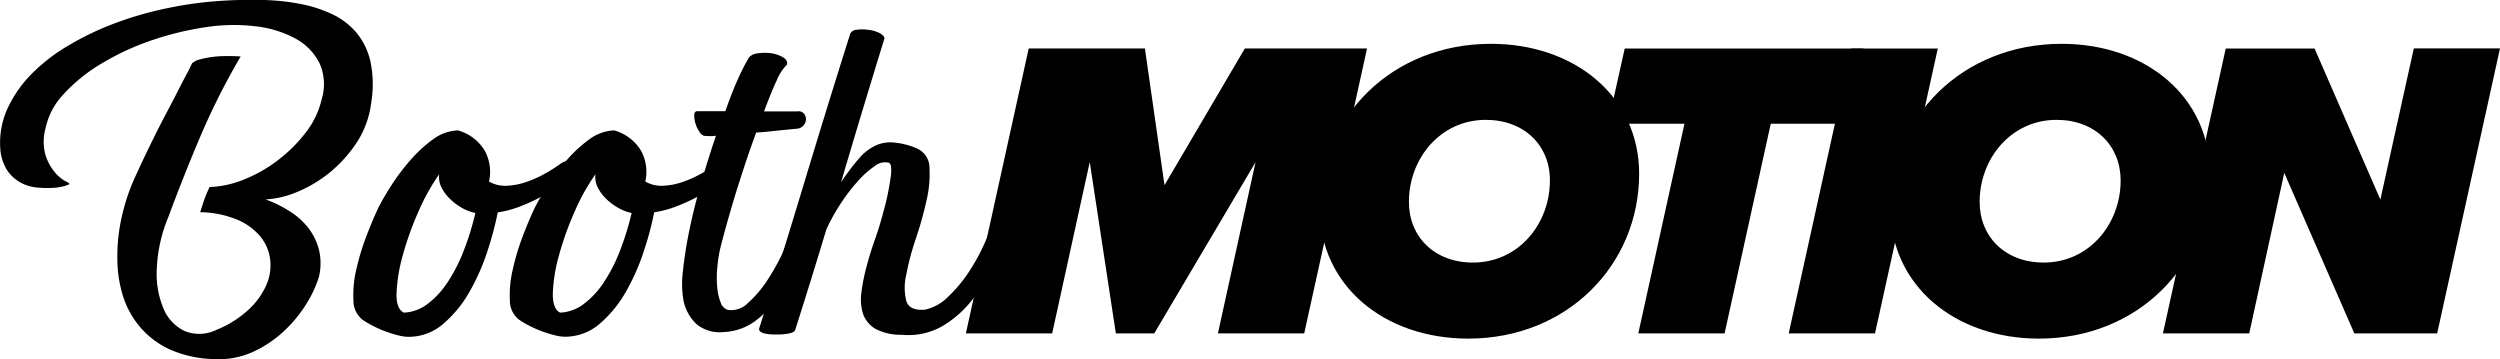 <svg id="Layer_1" data-name="Layer 1" xmlns="http://www.w3.org/2000/svg" viewBox="0 0 448.45 64.42"><defs><style>.cls-1{fill:#000;}</style></defs><title>BoothMotion Logo</title><path class="cls-1" d="M36.43,101.22s-.29.16-.88.34a9.42,9.42,0,0,1-2.18.34,18.73,18.73,0,0,1-2.86-.07,7.49,7.49,0,0,1-2.94-.92,6.94,6.94,0,0,1-2.37-2.22A8.13,8.13,0,0,1,24,94.8a14.71,14.71,0,0,1,1.3-7.14,21.9,21.9,0,0,1,4.27-6.15,32,32,0,0,1,6.61-5.12,52,52,0,0,1,8.33-4,63,63,0,0,1,9.39-2.71,68.09,68.09,0,0,1,9.89-1.34q3.6-.23,7.15-.15a40.51,40.51,0,0,1,6.76.69,23.51,23.51,0,0,1,5.84,1.87,12.83,12.83,0,0,1,4.39,3.36,12.31,12.31,0,0,1,2.48,5.19,19.89,19.89,0,0,1,.12,7.37,16.7,16.7,0,0,1-2.67,7.22,24.09,24.09,0,0,1-4.93,5.39,23.41,23.41,0,0,1-5.84,3.42,16.71,16.71,0,0,1-5.5,1.27,21.84,21.84,0,0,1,4.31,2.12,13,13,0,0,1,3.36,3,10.74,10.74,0,0,1,1.91,3.93,10.56,10.56,0,0,1,0,4.82A20.94,20.94,0,0,1,79,122.56a24,24,0,0,1-4,4.93,20.73,20.73,0,0,1-5.57,3.78,14.54,14.54,0,0,1-6.91,1.34,20.43,20.43,0,0,1-8-1.68,15.57,15.57,0,0,1-5.39-4A16.14,16.14,0,0,1,46,121.27a22.83,22.83,0,0,1-1-6.73,32,32,0,0,1,.72-7.12,36.8,36.8,0,0,1,2.22-6.93c.51-1.12,1.09-2.38,1.75-3.78s1.37-2.84,2.1-4.32,1.48-2.91,2.22-4.31,1.41-2.69,2-3.86,1.14-2.18,1.57-3,.7-1.38.8-1.64a3.22,3.22,0,0,1,1.45-.73A17.33,17.33,0,0,1,62,78.42a19.36,19.36,0,0,1,2.59-.16c.92,0,1.76,0,2.53.08a124.63,124.63,0,0,0-7.26,14.4q-3,7.07-5.73,14.43a27,27,0,0,0-2.06,9.36,16,16,0,0,0,1.26,7.14,7.66,7.66,0,0,0,3.82,3.94,7,7,0,0,0,5.69-.27,18.77,18.77,0,0,0,5.65-3.55,13.48,13.48,0,0,0,3.21-4.4,8.77,8.77,0,0,0,.72-4.58,8,8,0,0,0-1.75-4.16,10.81,10.81,0,0,0-4.2-3.06,18.27,18.27,0,0,0-6.61-1.33c.2-.65.43-1.35.69-2.11a20.45,20.45,0,0,1,1-2.4,18,18,0,0,0,6.22-1.37,25.58,25.58,0,0,0,6.08-3.48,26.39,26.39,0,0,0,5-5,15.24,15.24,0,0,0,2.83-6,9.11,9.11,0,0,0-.46-6.45,10.36,10.36,0,0,0-4.32-4.36,19.51,19.51,0,0,0-7.1-2.17,32.58,32.58,0,0,0-8.9.15,54.58,54.58,0,0,0-10.08,2.48,46.15,46.15,0,0,0-8.86,4.17,29.71,29.71,0,0,0-6.61,5.38,12.72,12.72,0,0,0-3.24,6.15,9,9,0,0,0,0,4.77,9.16,9.16,0,0,0,1.61,3,7,7,0,0,0,1.83,1.61C36.14,100.9,36.43,101.11,36.43,101.22Z" transform="translate(-23.95 -68.2)"/><path class="cls-1" d="M106.09,91.59a8.21,8.21,0,0,1,4.74,3.51,7.94,7.94,0,0,1,.84,5.66,5.75,5.75,0,0,0,3.21.76,12.14,12.14,0,0,0,3.51-.69,19.52,19.52,0,0,0,3.32-1.49,25.77,25.77,0,0,0,2.71-1.71A3,3,0,0,1,126,97a1.81,1.81,0,0,1,1.18.26,1.18,1.18,0,0,1,.46.92,2,2,0,0,1-.65,1.37c-.81.67-1.75,1.35-2.79,2.07a31.45,31.45,0,0,1-3.4,2,33.7,33.7,0,0,1-3.74,1.68,18.68,18.68,0,0,1-3.82,1,59.75,59.75,0,0,1-1.87,7,38.85,38.85,0,0,1-3.21,7.26,21.41,21.41,0,0,1-4.7,5.73,9.43,9.43,0,0,1-6.26,2.33,7.63,7.63,0,0,1-1.83-.27c-.72-.18-1.47-.41-2.26-.69a20.81,20.81,0,0,1-2.25-1,16.18,16.18,0,0,1-1.83-1.07,4.34,4.34,0,0,1-1.68-3.52,19.6,19.6,0,0,1,.49-5.42,42.47,42.47,0,0,1,1.8-6c.76-2,1.5-3.76,2.21-5.24.56-1.12,1.34-2.45,2.33-4a38.51,38.51,0,0,1,3.4-4.5,24.29,24.29,0,0,1,4.09-3.75A8,8,0,0,1,106.09,91.59Zm-9.7,32.69a7.47,7.47,0,0,0,4.2-1.52,15.39,15.39,0,0,0,3.63-3.9,29.57,29.57,0,0,0,2.9-5.65,49.52,49.52,0,0,0,2.1-6.8,8.26,8.26,0,0,1-2.33-.88,10.22,10.22,0,0,1-2.17-1.6,7.59,7.59,0,0,1-1.57-2.1,4.12,4.12,0,0,1-.42-2.37A37.16,37.16,0,0,0,99,106.18,55.07,55.07,0,0,0,96.2,114a29.07,29.07,0,0,0-1.11,6.72C95,122.63,95.47,123.83,96.39,124.28Z" transform="translate(-23.95 -68.2)"/><path class="cls-1" d="M134.12,91.59a8.21,8.21,0,0,1,4.74,3.51,7.84,7.84,0,0,1,.84,5.66,5.79,5.79,0,0,0,3.21.76,12.14,12.14,0,0,0,3.51-.69,19.52,19.52,0,0,0,3.32-1.49,26,26,0,0,0,2.72-1.71,3,3,0,0,1,1.6-.65,1.81,1.81,0,0,1,1.18.26,1.15,1.15,0,0,1,.46.92,1.94,1.94,0,0,1-.65,1.37c-.81.67-1.74,1.35-2.79,2.07a32.28,32.28,0,0,1-3.39,2,34.69,34.69,0,0,1-3.75,1.68,18.51,18.51,0,0,1-3.82,1,57.83,57.83,0,0,1-1.87,7,38.85,38.85,0,0,1-3.21,7.26,21.37,21.37,0,0,1-4.69,5.73,9.47,9.47,0,0,1-6.27,2.33,7.63,7.63,0,0,1-1.83-.27c-.71-.18-1.47-.41-2.25-.69a21.87,21.87,0,0,1-2.26-1,16.18,16.18,0,0,1-1.83-1.07,4.34,4.34,0,0,1-1.68-3.52,19.63,19.63,0,0,1,.5-5.42,42.4,42.4,0,0,1,1.79-6c.76-2,1.5-3.76,2.22-5.24a44.59,44.59,0,0,1,2.33-4,37.33,37.33,0,0,1,3.39-4.5,24.68,24.68,0,0,1,4.09-3.75A8,8,0,0,1,134.12,91.59Zm-9.7,32.69a7.47,7.47,0,0,0,4.2-1.52,15.22,15.22,0,0,0,3.63-3.9,29,29,0,0,0,2.9-5.65,49.52,49.52,0,0,0,2.1-6.8,8.1,8.1,0,0,1-2.32-.88,10.28,10.28,0,0,1-2.18-1.6,7.79,7.79,0,0,1-1.57-2.1,4.12,4.12,0,0,1-.42-2.37,37.16,37.16,0,0,0-3.74,6.72,55.07,55.07,0,0,0-2.79,7.79,29.07,29.07,0,0,0-1.11,6.72C123.07,122.63,123.51,123.83,124.42,124.28Z" transform="translate(-23.95 -68.2)"/><path class="cls-1" d="M150.32,92.58a1.5,1.5,0,0,1-.92-.76,5.21,5.21,0,0,1-.69-1.45,5.14,5.14,0,0,1-.23-1.45c0-.46.15-.71.46-.77.87,0,1.72,0,2.56,0s1.69,0,2.56,0c.86-2.45,1.65-4.44,2.37-6a33.75,33.75,0,0,1,1.91-3.7,2.49,2.49,0,0,1,1.64-.69,8.19,8.19,0,0,1,2.37,0,5.72,5.72,0,0,1,2.06.72c.58.36.83.79.72,1.3a8.37,8.37,0,0,0-1.83,2.79c-.66,1.4-1.43,3.27-2.29,5.61h6a1.21,1.21,0,0,1,1.14.39,1.53,1.53,0,0,1,.38,1,1.74,1.74,0,0,1-.42,1.1,1.71,1.71,0,0,1-1.26.62l-1.56.15-1.53.15-1.79.19c-.67.08-1.46.14-2.37.19-.72,1.94-1.42,3.92-2.1,6s-1.31,4-1.87,5.88-1.06,3.61-1.49,5.16-.76,2.81-1,3.78a25.75,25.75,0,0,0-.53,3.51,18,18,0,0,0,0,3.44,9.28,9.28,0,0,0,.61,2.71,2,2,0,0,0,1.3,1.34,4.19,4.19,0,0,0,3.66-1.3,20.21,20.21,0,0,0,3.63-4.35,41.14,41.14,0,0,0,3.06-5.73,36,36,0,0,0,1.94-5.43,1.45,1.45,0,0,1,.81-1.14,1.9,1.9,0,0,1,1.3-.15,1.79,1.79,0,0,1,1.06.72,1.58,1.58,0,0,1,.12,1.49,53.33,53.33,0,0,1-2.06,6,34.37,34.37,0,0,1-3.44,6.41,23.35,23.35,0,0,1-4.77,5.16,10.23,10.23,0,0,1-6,2.29,6.61,6.61,0,0,1-4.93-1.41,8,8,0,0,1-2.33-4.17,17.74,17.74,0,0,1-.11-5.42,73.87,73.87,0,0,1,1.18-7.41q.84-4.05,2.1-8.4t2.64-8.4a7.43,7.43,0,0,1-1,.07Z" transform="translate(-23.95 -68.2)"/><path class="cls-1" d="M188.35,94.8a3.75,3.75,0,0,1,2.33,3.47,20.75,20.75,0,0,1-.53,5.89,66,66,0,0,1-1.91,6.83,46.81,46.81,0,0,0-1.72,6.46,10,10,0,0,0,0,4.73c.38,1.2,1.49,1.72,3.32,1.57a8.33,8.33,0,0,0,4.2-2.33,25.31,25.31,0,0,0,3.75-4.51,36,36,0,0,0,2.86-5.27,28.25,28.25,0,0,0,1.64-4.62,1.49,1.49,0,0,1,.77-1.15,2,2,0,0,1,1.26-.19,1.55,1.55,0,0,1,1,.69,1.65,1.65,0,0,1,.07,1.49,74.72,74.72,0,0,1-2.94,7.33,33.55,33.55,0,0,1-4.08,6.76,19,19,0,0,1-5.5,4.82,12.26,12.26,0,0,1-7.18,1.48,9.63,9.63,0,0,1-4.7-1.06,5,5,0,0,1-2.22-2.68,8.6,8.6,0,0,1-.3-3.85,33.48,33.48,0,0,1,.92-4.63q.64-2.44,1.52-4.92c.59-1.66,1.08-3.27,1.49-4.85a45.9,45.9,0,0,0,1.38-6.73c.1-1.32,0-2-.38-2.13a2.88,2.88,0,0,0-2.56.61,16.33,16.33,0,0,0-3.1,2.79,32.47,32.47,0,0,0-3.09,4.08,33.33,33.33,0,0,0-2.48,4.51q-1.38,4.58-2.75,9t-2.83,9c-.1.31-.51.52-1.22.65a10.59,10.59,0,0,1-2.29.15A7.91,7.91,0,0,1,161,128c-.64-.2-.93-.48-.88-.84q4.13-13.06,8.18-26.47t8.17-26.46a1.35,1.35,0,0,1,1.14-.69,7.28,7.28,0,0,1,2,0,6.37,6.37,0,0,1,2,.53c.58.29.93.6,1,1q-2,6.5-3.94,12.91t-3.85,12.91A40.86,40.86,0,0,1,178,96.67a8.77,8.77,0,0,1,3.28-2.48,6.56,6.56,0,0,1,3.4-.38A12.89,12.89,0,0,1,188.35,94.8Z" transform="translate(-23.95 -68.2)"/><path class="cls-1" d="M249.17,97.29,231,128h-6.89l-4.68-30.73L212.69,128H197.21l11.27-51.11h20.84l3.52,24.52,14.41-24.52h21.92L257.9,128H242.42Z" transform="translate(-23.95 -68.2)"/><path class="cls-1" d="M291.39,76.06c15.1,0,26.59,9.51,26.59,23.3,0,16.32-12.87,29.58-30.65,29.58-15.17,0-26.67-9.58-26.67-23.45C260.66,89.17,273.61,76.06,291.39,76.06Zm-.92,13.64c-8.12,0-13.79,6.9-13.79,14.72,0,6.28,4.6,10.88,11.49,10.88,8.13,0,13.8-6.9,13.8-14.72C302,94.3,297.37,89.7,290.47,89.7Z" transform="translate(-23.95 -68.2)"/><path class="cls-1" d="M326.11,90.39H312.39l3-13.48h42.83l-3,13.48H341.59L333.31,128H317.83Z" transform="translate(-23.95 -68.2)"/><path class="cls-1" d="M356.07,76.91h15.48L360.29,128H344.81Z" transform="translate(-23.95 -68.2)"/><path class="cls-1" d="M393.77,76.06c15.1,0,26.59,9.51,26.59,23.3,0,16.32-12.87,29.58-30.65,29.58-15.17,0-26.67-9.58-26.67-23.45C363,89.17,376,76.06,393.77,76.06Zm-.92,13.64c-8.12,0-13.79,6.9-13.79,14.72,0,6.28,4.6,10.88,11.49,10.88,8.13,0,13.8-6.9,13.8-14.72C404.35,94.3,399.75,89.7,392.85,89.7Z" transform="translate(-23.95 -68.2)"/><path class="cls-1" d="M433.7,99.21,427.42,128H411.94L423.2,76.91h15.94L450.94,104l6-27.12H472.4L461.13,128H446.27Z" transform="translate(-23.95 -68.2)"/></svg>